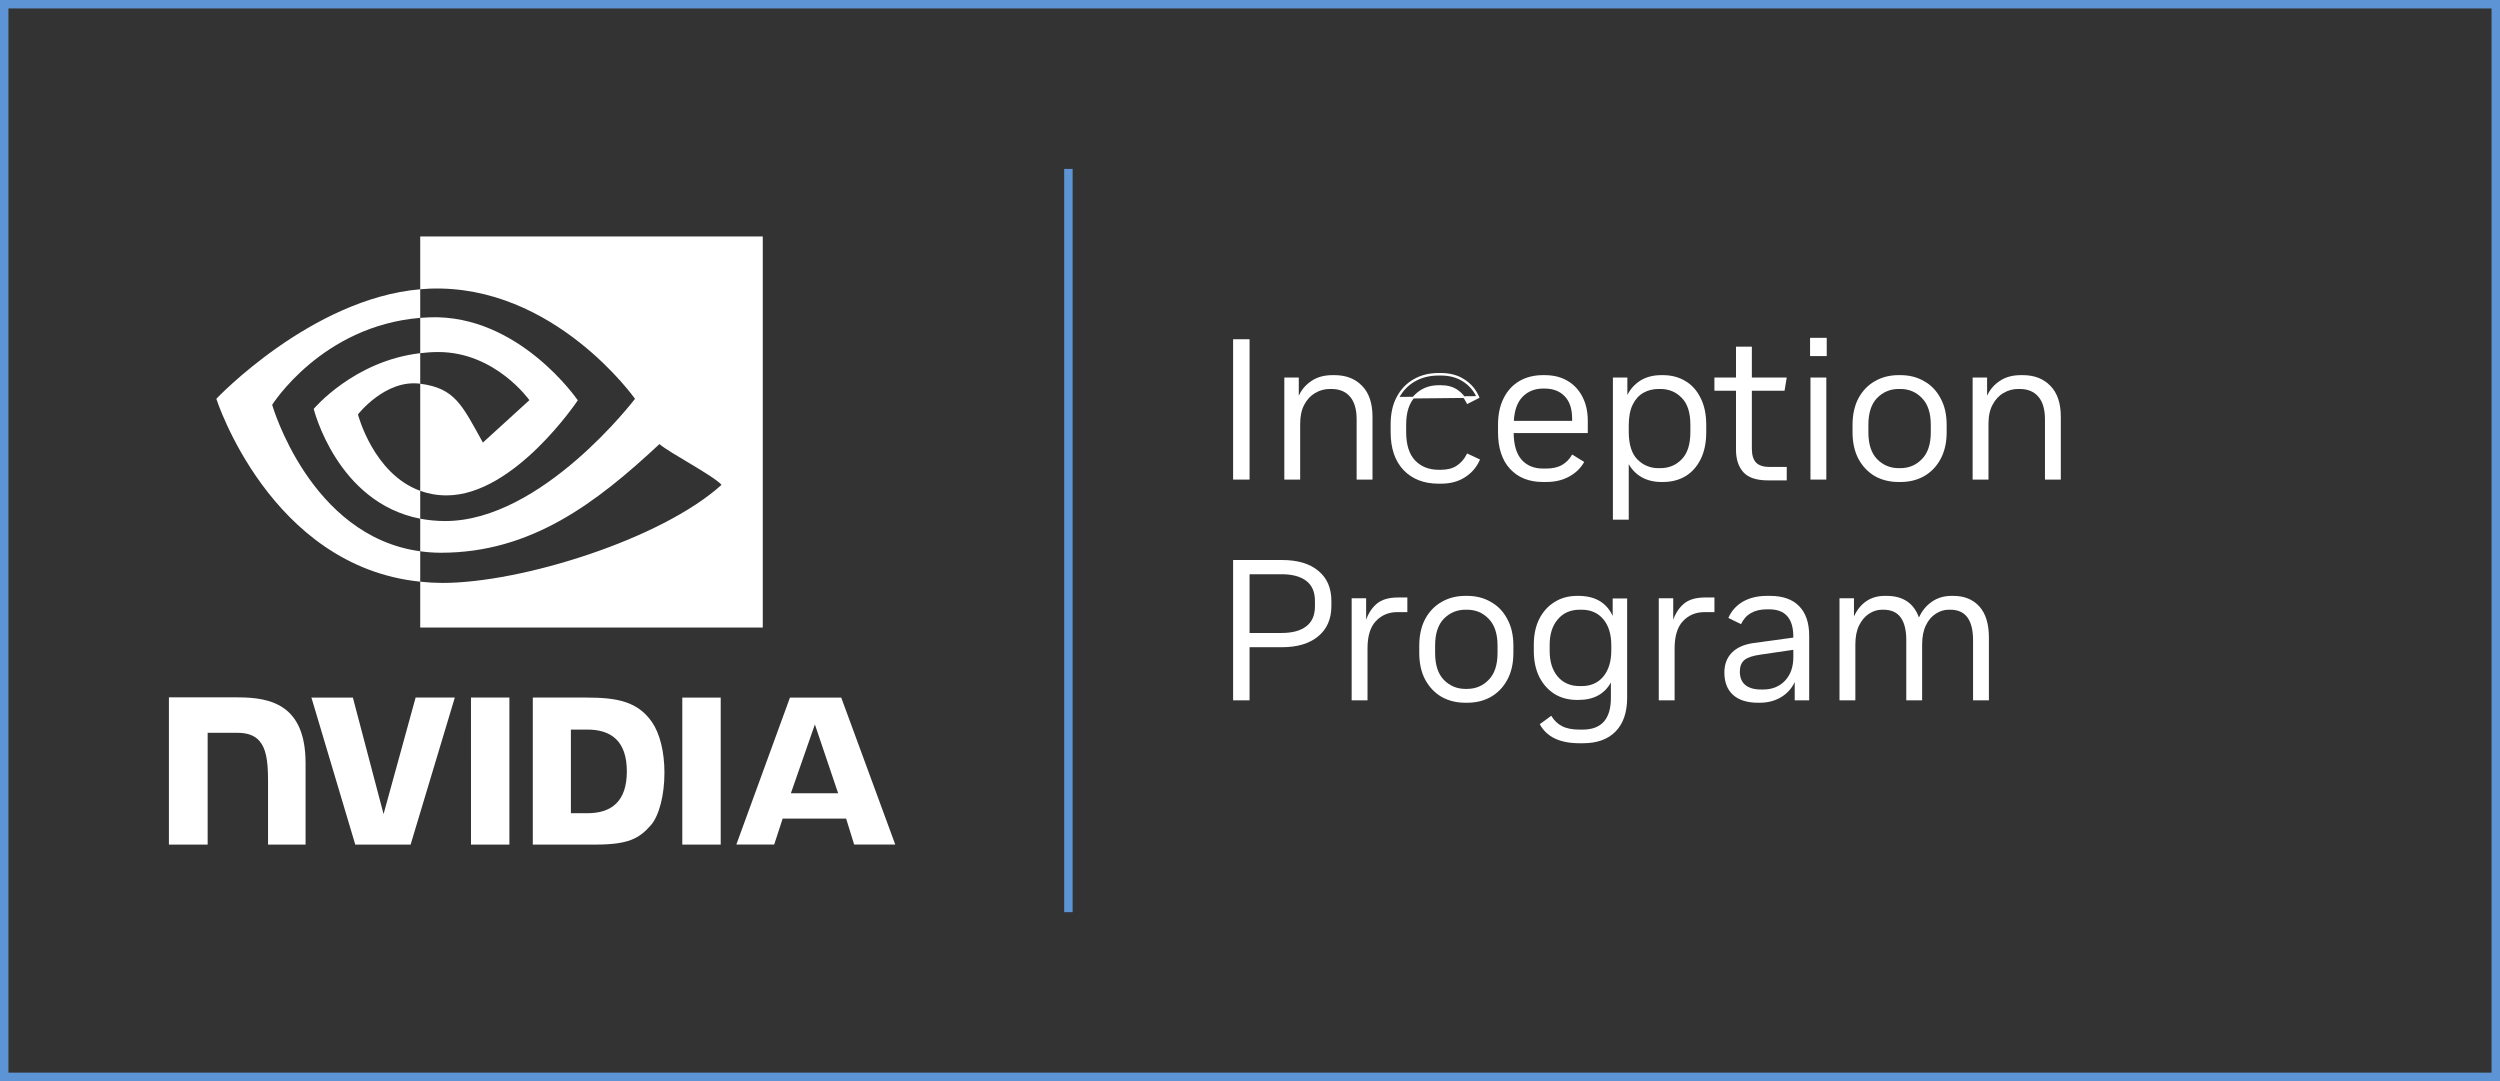 <svg width="148" height="64" viewBox="0 0 148 64" fill="none" xmlns="http://www.w3.org/2000/svg">
<rect x="0" y="0" width="148" height="64" fill="#333333" stroke="none"/>
<rect x="0.25" y="0.25" width="147.5" height="63.5" stroke="#68ADFD" stroke-opacity="0.8" stroke-width="0.5"/>
<path fill-rule="evenodd" clip-rule="evenodd" d="M27.882 41.296L27.883 50H30.156V41.296L27.882 41.296ZM10 41.284V50H12.293V43.382L14.07 43.383C14.659 43.383 15.078 43.541 15.361 43.868C15.721 44.282 15.868 44.95 15.868 46.173V50H18.09V45.185C18.09 41.748 16.064 41.284 14.082 41.284L10 41.284ZM31.542 41.296V50H35.229C37.194 50 37.834 49.647 38.528 48.855C39.018 48.298 39.335 47.078 39.335 45.744C39.335 44.52 39.067 43.429 38.599 42.749C37.757 41.534 36.544 41.296 34.732 41.296H31.542ZM33.797 43.191H34.774C36.192 43.191 37.109 43.88 37.109 45.667C37.109 47.454 36.192 48.142 34.774 48.142H33.797V43.191ZM24.605 41.296L22.707 48.194L20.89 41.297L18.436 41.296L21.032 50H24.308L26.925 41.296H24.605H24.605ZM40.392 50H42.666V41.297L40.392 41.296L40.392 50ZM46.765 41.299L43.591 49.997H45.832L46.334 48.46H50.091L50.566 49.997H53L49.801 41.298L46.765 41.299ZM48.241 42.886L49.618 46.961H46.82L48.241 42.886ZM24.877 20.908V18.817C25.067 18.802 25.257 18.791 25.447 18.785C30.736 18.605 34.205 23.699 34.205 23.699C34.205 23.699 30.458 29.327 26.44 29.327C25.861 29.327 25.344 29.227 24.877 29.057V22.716C26.936 22.985 27.349 23.969 28.587 26.2L31.34 23.69C31.34 23.69 29.331 20.84 25.943 20.84C25.575 20.84 25.223 20.868 24.877 20.908ZM24.877 14V17.124C25.066 17.107 25.256 17.094 25.447 17.087C32.802 16.819 37.593 23.61 37.593 23.61C37.593 23.61 32.09 30.846 26.356 30.846C25.831 30.846 25.339 30.794 24.877 30.706V32.636C25.272 32.691 25.681 32.722 26.109 32.722C31.444 32.722 35.303 29.776 39.039 26.289C39.658 26.825 42.195 28.13 42.716 28.702C39.163 31.918 30.884 34.51 26.191 34.51C25.752 34.508 25.313 34.483 24.877 34.436V37.15H45.156V14H24.877L24.877 14ZM24.877 29.057V30.706C19.942 29.754 18.572 24.207 18.572 24.207C18.572 24.207 20.942 21.368 24.877 20.908V22.716C24.874 22.716 24.872 22.715 24.869 22.715C22.804 22.447 21.191 24.534 21.191 24.534C21.191 24.534 22.094 28.046 24.877 29.057ZM16.112 23.966C16.112 23.966 19.037 19.299 24.877 18.817V17.124C18.408 17.685 12.807 23.609 12.807 23.609C12.807 23.609 15.979 33.528 24.877 34.436L24.877 32.636C18.347 31.748 16.112 23.966 16.112 23.966Z" fill="white"/>
<path d="M73 28.391V20.083H73.974V28.391H73Z" fill="white"/>
<path d="M76.032 28.391V22.35H76.888V23.43C77.052 23.066 77.302 22.773 77.639 22.552C77.975 22.322 78.393 22.208 78.894 22.208H78.999C79.68 22.208 80.223 22.417 80.63 22.837C81.045 23.256 81.252 23.869 81.252 24.676V28.391H80.313V24.831C80.313 24.237 80.184 23.79 79.926 23.489C79.668 23.181 79.297 23.027 78.812 23.027H78.73C78.417 23.027 78.127 23.106 77.862 23.264C77.596 23.414 77.381 23.644 77.216 23.952C77.052 24.253 76.97 24.633 76.97 25.092V28.391H76.032Z" fill="white"/>
<path d="M91.346 28.534C90.524 28.534 89.875 28.277 89.398 27.762C88.921 27.248 88.683 26.524 88.683 25.59V25.151C88.683 24.542 88.792 24.02 89.011 23.584C89.23 23.141 89.539 22.801 89.938 22.564C90.344 22.326 90.814 22.208 91.346 22.208H91.439C91.963 22.208 92.413 22.318 92.788 22.54C93.171 22.762 93.469 23.078 93.68 23.489C93.891 23.893 93.997 24.368 93.997 24.914V25.638H89.609C89.617 26.342 89.773 26.868 90.079 27.216C90.391 27.564 90.814 27.739 91.346 27.739H91.521C91.912 27.739 92.229 27.667 92.472 27.525C92.722 27.383 92.921 27.177 93.07 26.908L93.785 27.347C93.582 27.711 93.285 28 92.894 28.213C92.511 28.427 92.053 28.534 91.521 28.534H91.346ZM89.621 24.914H93.07V24.783C93.07 24.198 92.921 23.755 92.624 23.454C92.335 23.153 91.94 23.003 91.439 23.003H91.346C90.861 23.003 90.458 23.165 90.137 23.489C89.824 23.814 89.652 24.289 89.621 24.914Z" fill="white"/>
<path d="M95.484 30.765V22.35H96.34V23.383C96.52 23.027 96.778 22.742 97.114 22.528C97.458 22.314 97.873 22.208 98.358 22.208H98.44C98.94 22.208 99.382 22.322 99.765 22.552C100.148 22.773 100.45 23.106 100.669 23.549C100.895 23.984 101.009 24.518 101.009 25.151V25.59C101.009 26.223 100.895 26.761 100.669 27.204C100.45 27.64 100.148 27.972 99.765 28.201C99.382 28.423 98.94 28.534 98.44 28.534H98.358C97.912 28.534 97.521 28.439 97.184 28.249C96.856 28.059 96.602 27.802 96.422 27.477V30.765H95.484ZM98.182 27.715H98.287C98.796 27.715 99.218 27.541 99.554 27.193C99.898 26.844 100.07 26.306 100.07 25.578V25.151C100.07 24.423 99.898 23.889 99.554 23.549C99.218 23.201 98.796 23.027 98.287 23.027H98.182C97.861 23.027 97.564 23.102 97.29 23.252C97.024 23.402 96.813 23.636 96.657 23.952C96.5 24.269 96.422 24.68 96.422 25.187V25.555C96.422 26.306 96.594 26.856 96.938 27.204C97.282 27.545 97.697 27.715 98.182 27.715Z" fill="white"/>
<path d="M104.672 28.439C103.984 28.439 103.495 28.277 103.205 27.952C102.916 27.628 102.771 27.185 102.771 26.623V23.133H101.493V22.35H102.771V20.522H103.71V22.35H105.775L105.645 23.133H103.71V26.564C103.71 26.943 103.796 27.22 103.968 27.394C104.14 27.561 104.406 27.644 104.766 27.644H105.775V28.439H104.672Z" fill="white"/>
<path d="M107.18 28.391V22.35H108.118V28.391H107.18ZM107.156 21.08V20H108.142V21.08H107.156Z" fill="white"/>
<path d="M112.391 28.534C111.875 28.534 111.41 28.419 110.995 28.19C110.588 27.952 110.264 27.612 110.021 27.169C109.787 26.726 109.67 26.196 109.67 25.578V25.163C109.67 24.546 109.787 24.016 110.021 23.573C110.264 23.13 110.588 22.793 110.995 22.564C111.41 22.326 111.875 22.208 112.391 22.208H112.508C113.032 22.208 113.498 22.326 113.904 22.564C114.319 22.793 114.643 23.13 114.878 23.573C115.12 24.008 115.242 24.534 115.242 25.151V25.59C115.242 26.207 115.12 26.738 114.878 27.181C114.643 27.616 114.319 27.952 113.904 28.19C113.498 28.419 113.032 28.534 112.508 28.534H112.391ZM112.403 27.715H112.497C113.005 27.715 113.431 27.537 113.775 27.181C114.127 26.825 114.303 26.294 114.303 25.59V25.151C114.303 24.447 114.127 23.917 113.775 23.561C113.431 23.205 113.005 23.027 112.497 23.027H112.403C111.902 23.027 111.476 23.205 111.124 23.561C110.78 23.917 110.608 24.447 110.608 25.151V25.59C110.608 26.294 110.78 26.825 111.124 27.181C111.476 27.537 111.902 27.715 112.403 27.715Z" fill="white"/>
<path d="M116.78 28.391V22.35H117.636V23.43C117.8 23.066 118.051 22.773 118.387 22.552C118.723 22.322 119.142 22.208 119.642 22.208H119.748C120.428 22.208 120.972 22.417 121.378 22.837C121.793 23.256 122 23.869 122 24.676V28.391H121.062V24.831C121.062 24.237 120.933 23.79 120.674 23.489C120.416 23.181 120.045 23.027 119.56 23.027H119.478C119.165 23.027 118.876 23.106 118.61 23.264C118.344 23.414 118.129 23.644 117.965 23.952C117.8 24.253 117.718 24.633 117.718 25.092V28.391H116.78Z" fill="white"/>
<path d="M73 41.46V33.152H75.886C76.816 33.152 77.536 33.365 78.044 33.793C78.56 34.212 78.818 34.809 78.818 35.585V35.87C78.818 36.645 78.556 37.247 78.032 37.674C77.516 38.101 76.801 38.315 75.886 38.315H73.974V41.46H73ZM73.974 37.472H75.874C76.5 37.472 76.984 37.342 77.329 37.08C77.673 36.819 77.845 36.424 77.845 35.894V35.573C77.845 35.043 77.673 34.647 77.329 34.386C76.984 34.125 76.5 33.995 75.874 33.995H73.974V37.472Z" fill="white"/>
<path d="M80.018 41.46V35.419H80.875V36.689C81.015 36.293 81.227 35.977 81.508 35.739C81.797 35.494 82.216 35.371 82.763 35.371H83.315V36.238H82.716C82.208 36.238 81.786 36.416 81.449 36.772C81.121 37.12 80.957 37.658 80.957 38.386V41.46H80.018Z" fill="white"/>
<path d="M86.742 41.602C86.225 41.602 85.76 41.488 85.346 41.258C84.939 41.021 84.614 40.681 84.372 40.237C84.137 39.794 84.02 39.264 84.02 38.647V38.232C84.02 37.614 84.137 37.084 84.372 36.641C84.614 36.198 84.939 35.862 85.346 35.632C85.76 35.395 86.225 35.276 86.742 35.276H86.859C87.383 35.276 87.848 35.395 88.255 35.632C88.669 35.862 88.994 36.198 89.228 36.641C89.471 37.076 89.592 37.603 89.592 38.22V38.659C89.592 39.276 89.471 39.806 89.228 40.249C88.994 40.685 88.669 41.021 88.255 41.258C87.848 41.488 87.383 41.602 86.859 41.602H86.742ZM86.753 40.783H86.847C87.356 40.783 87.782 40.605 88.126 40.249C88.478 39.893 88.654 39.363 88.654 38.659V38.22C88.654 37.516 88.478 36.985 88.126 36.629C87.782 36.273 87.356 36.095 86.847 36.095H86.753C86.253 36.095 85.827 36.273 85.475 36.629C85.131 36.985 84.959 37.516 84.959 38.22V38.659C84.959 39.363 85.131 39.893 85.475 40.249C85.827 40.605 86.253 40.783 86.753 40.783Z" fill="white"/>
<path d="M93.5 44C92.343 44 91.561 43.624 91.154 42.872L91.834 42.374C92.006 42.659 92.221 42.864 92.479 42.991C92.737 43.126 93.082 43.193 93.512 43.193H93.688C94.806 43.193 95.365 42.568 95.365 41.318V40.404C94.982 41.092 94.341 41.436 93.441 41.436H93.371C92.855 41.436 92.405 41.318 92.022 41.08C91.639 40.835 91.338 40.495 91.119 40.059C90.907 39.624 90.802 39.118 90.802 38.54V38.16C90.802 37.583 90.907 37.08 91.119 36.653C91.338 36.218 91.639 35.882 92.022 35.644C92.405 35.399 92.855 35.276 93.371 35.276H93.441C94.427 35.276 95.103 35.672 95.471 36.463V35.431H96.327V41.306C96.327 42.168 96.1 42.833 95.647 43.3C95.193 43.767 94.548 44 93.711 44H93.5ZM93.523 40.617H93.629C94.176 40.617 94.607 40.427 94.919 40.048C95.232 39.668 95.389 39.15 95.389 38.493V38.208C95.389 37.551 95.232 37.037 94.919 36.665C94.607 36.285 94.176 36.095 93.629 36.095H93.523C92.976 36.095 92.542 36.285 92.221 36.665C91.901 37.037 91.74 37.539 91.74 38.172V38.54C91.74 39.173 91.901 39.68 92.221 40.059C92.542 40.431 92.976 40.617 93.523 40.617Z" fill="white"/>
<path d="M98.199 41.46V35.419H99.055V36.689C99.196 36.293 99.407 35.977 99.688 35.739C99.978 35.494 100.396 35.371 100.944 35.371H101.495V36.238H100.897C100.388 36.238 99.966 36.416 99.63 36.772C99.301 37.12 99.137 37.658 99.137 38.386V41.46H98.199Z" fill="white"/>
<path d="M104.077 41.602C103.436 41.602 102.943 41.448 102.599 41.14C102.255 40.831 102.083 40.388 102.083 39.81C102.083 39.336 102.228 38.948 102.517 38.647C102.814 38.339 103.248 38.145 103.819 38.066L106.165 37.745V37.698C106.165 36.614 105.688 36.072 104.734 36.072H104.605C103.854 36.072 103.342 36.364 103.068 36.95L102.318 36.582C102.498 36.17 102.783 35.85 103.174 35.62C103.573 35.391 104.05 35.276 104.605 35.276H104.781C105.54 35.276 106.115 35.478 106.506 35.882C106.904 36.285 107.104 36.871 107.104 37.638V41.46H106.247V40.38C106.068 40.76 105.794 41.06 105.426 41.282C105.059 41.496 104.644 41.602 104.183 41.602H104.077ZM106.165 38.469L104.218 38.754C103.764 38.817 103.448 38.924 103.268 39.074C103.088 39.225 102.998 39.454 102.998 39.763C102.998 40.103 103.104 40.364 103.315 40.546C103.534 40.728 103.847 40.819 104.253 40.819H104.371C104.91 40.819 105.344 40.645 105.673 40.297C106.001 39.949 106.165 39.486 106.165 38.908V38.469Z" fill="white"/>
<path d="M108.898 41.46V35.419H109.755V36.499C109.919 36.127 110.153 35.83 110.458 35.609C110.771 35.387 111.143 35.276 111.573 35.276H111.678C112.656 35.276 113.297 35.704 113.602 36.558C113.774 36.17 114.025 35.862 114.353 35.632C114.689 35.395 115.08 35.276 115.526 35.276H115.632C116.289 35.276 116.805 35.486 117.18 35.905C117.556 36.325 117.743 36.938 117.743 37.745V41.46H116.805V37.899C116.805 37.306 116.695 36.859 116.476 36.558C116.257 36.25 115.913 36.095 115.444 36.095H115.362C115.096 36.095 114.842 36.174 114.599 36.333C114.357 36.483 114.161 36.712 114.013 37.021C113.864 37.322 113.79 37.702 113.79 38.16V41.46H112.852V37.899C112.852 37.306 112.742 36.859 112.523 36.558C112.304 36.25 111.96 36.095 111.491 36.095H111.409C111.143 36.095 110.889 36.174 110.646 36.333C110.412 36.483 110.216 36.712 110.06 37.021C109.911 37.322 109.837 37.702 109.837 38.16V41.46H108.898Z" fill="white"/>
<path d="M86.633 22.541L86.66 22.499C86.283 22.253 85.83 22.132 85.302 22.132H85.159C84.615 22.132 84.131 22.253 83.707 22.498C83.291 22.735 82.965 23.077 82.729 23.524C82.493 23.965 82.376 24.497 82.376 25.118V25.585C82.376 26.529 82.626 27.27 83.133 27.801L83.133 27.802C83.639 28.324 84.316 28.584 85.159 28.584H85.302C85.837 28.584 86.294 28.466 86.671 28.229C87.055 27.992 87.341 27.673 87.529 27.273L87.55 27.227L87.505 27.206L86.918 26.931L86.874 26.91L86.852 26.953C86.712 27.225 86.514 27.446 86.257 27.617C86.012 27.778 85.695 27.861 85.302 27.861H85.171C84.575 27.861 84.097 27.669 83.733 27.289C83.377 26.91 83.195 26.341 83.195 25.573V25.13C83.195 24.379 83.385 23.818 83.756 23.439L83.756 23.439C84.13 23.05 84.6 22.855 85.171 22.855H85.302C85.678 22.855 85.992 22.941 86.245 23.11C86.501 23.281 86.703 23.514 86.852 23.81L86.874 23.855L86.919 23.832L87.482 23.545L87.524 23.523L87.505 23.48C87.326 23.071 87.043 22.744 86.66 22.499L86.633 22.541ZM86.633 22.541C87.008 22.781 87.284 23.101 87.46 23.5L82.773 23.548C83.005 23.108 83.325 22.773 83.732 22.541C84.148 22.302 84.623 22.182 85.159 22.182H85.302C85.822 22.182 86.265 22.302 86.633 22.541Z" fill="white" stroke="white" stroke-width="0.1"/>
<line x1="63.25" y1="10" x2="63.25" y2="54" stroke="#68ADFD" stroke-opacity="0.8" stroke-width="0.5"/>
</svg>
